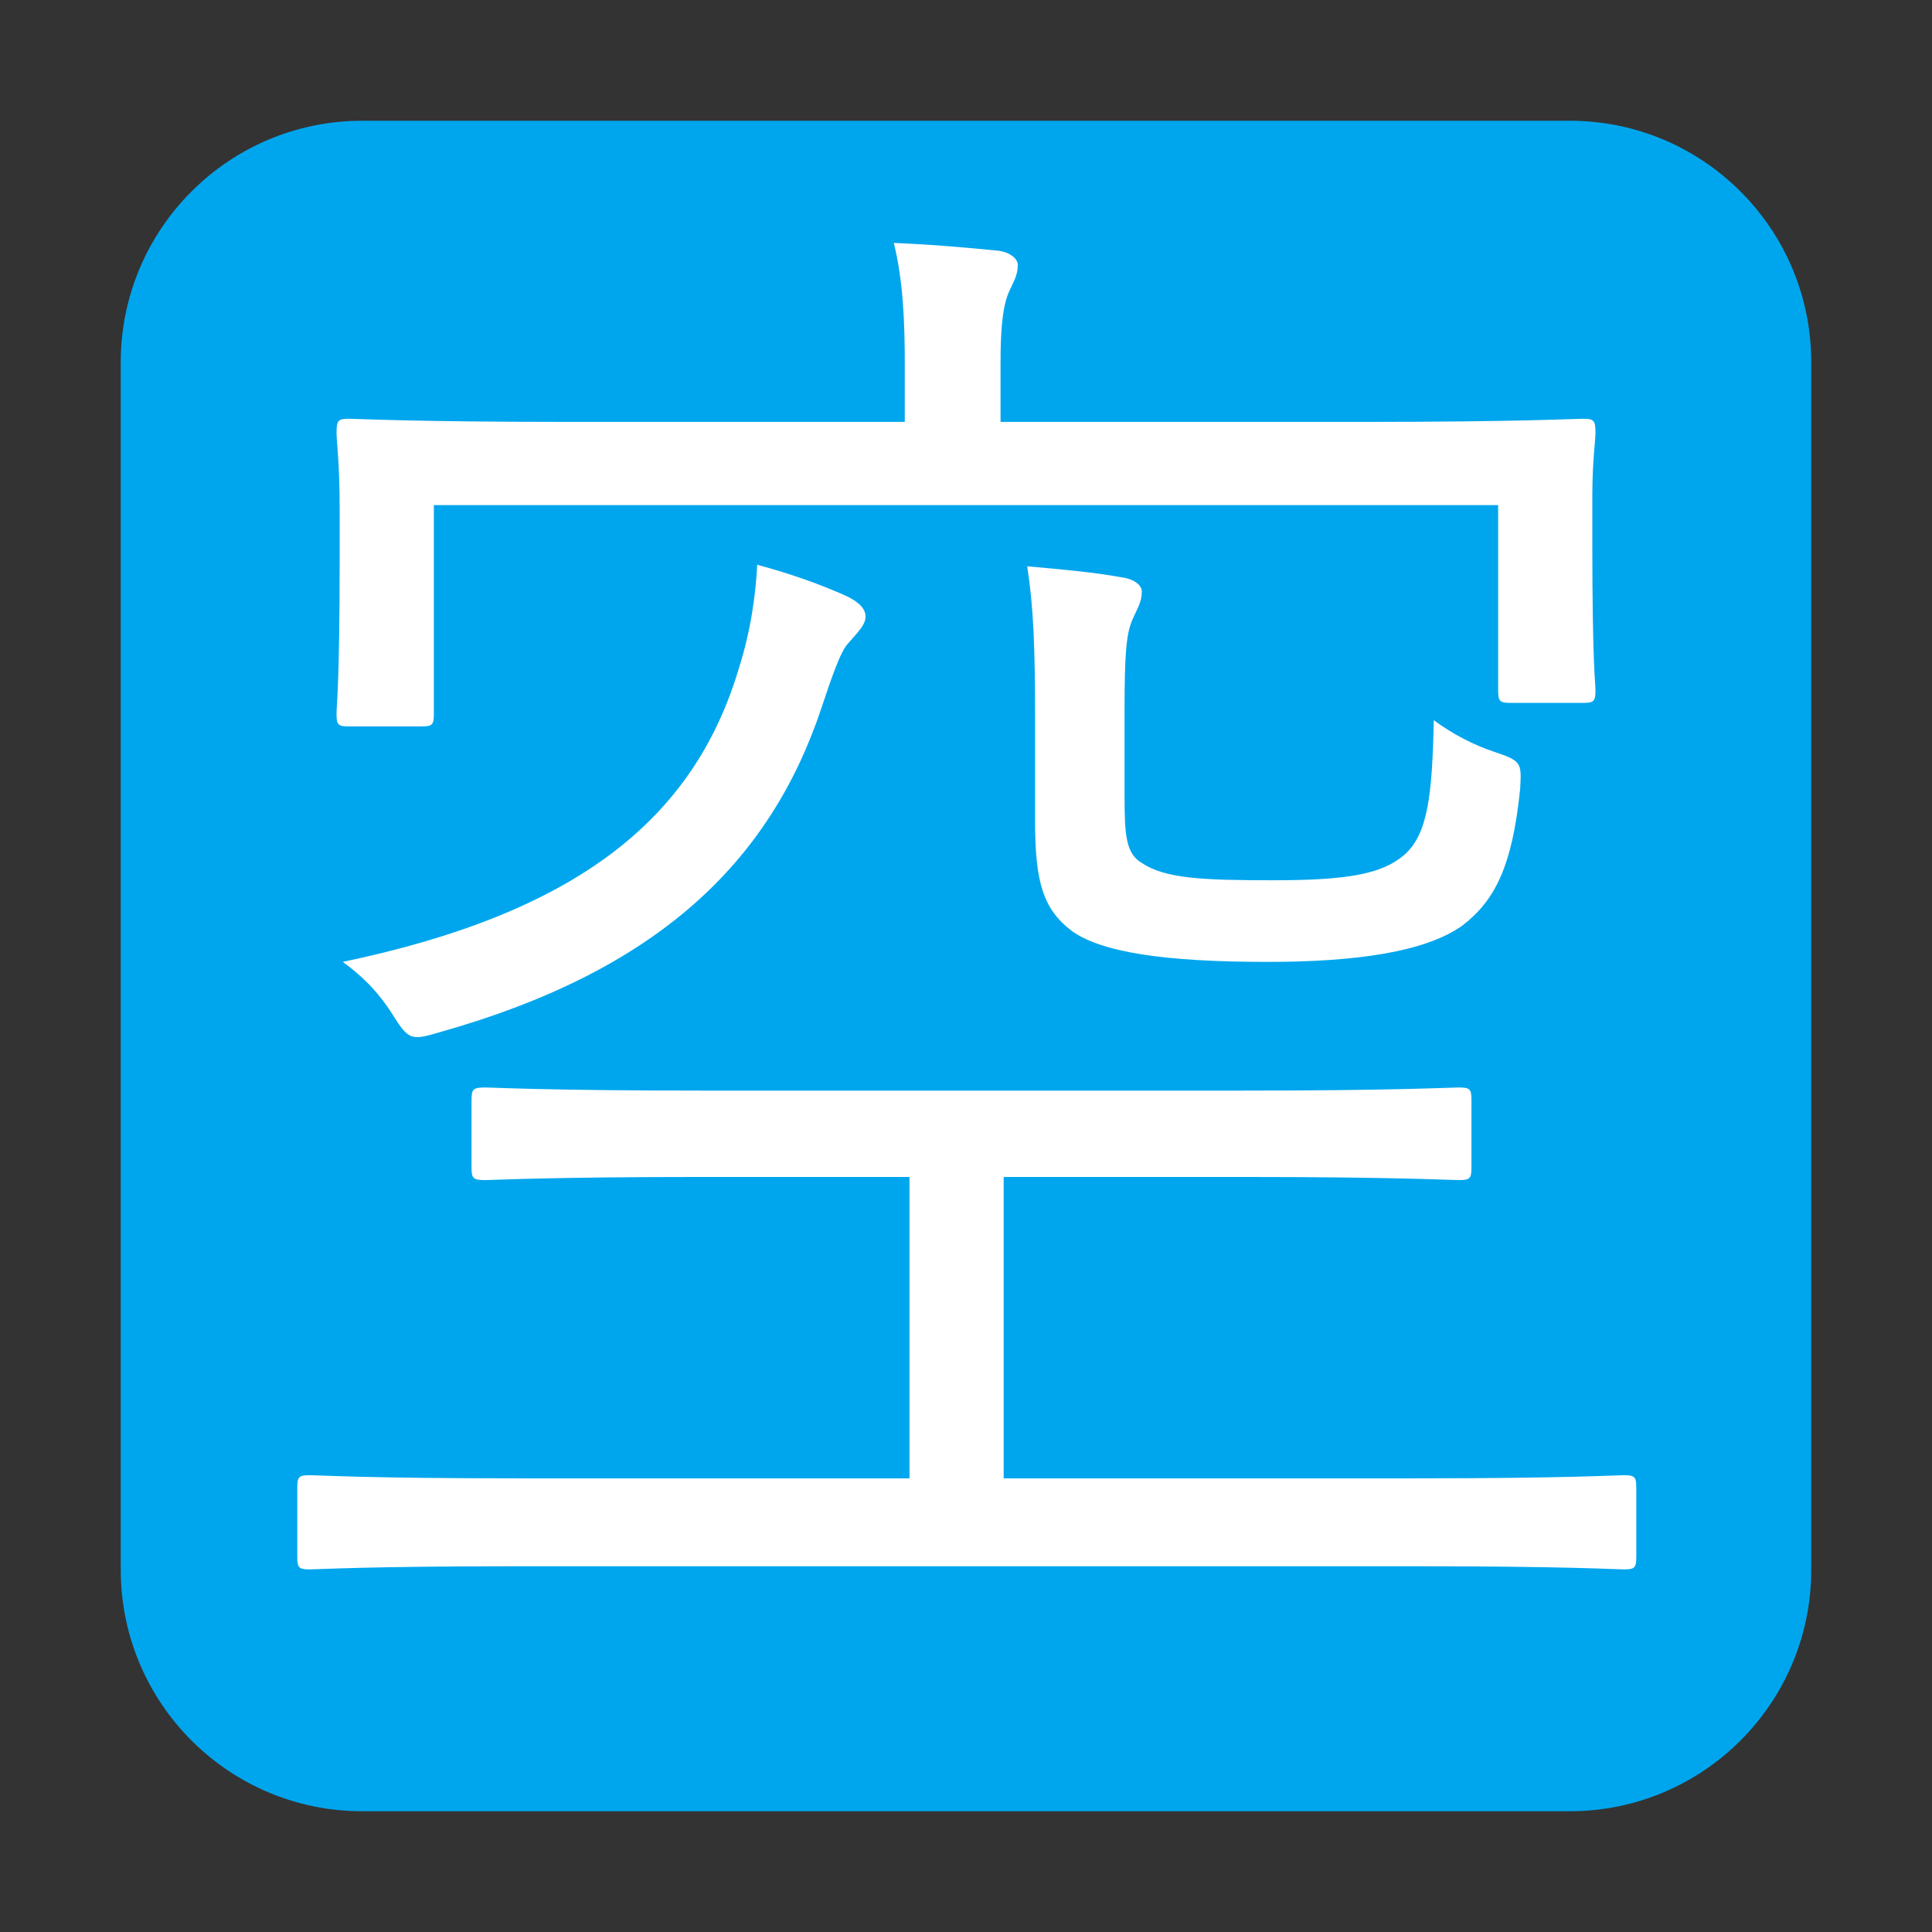 <svg width="32" height="32" viewBox="0 0 32 32" fill="none" xmlns="http://www.w3.org/2000/svg">
<rect x="0" y="0" width="32" height="32" fill="#333333" stroke="none"/>
<path d="M2 6C2 3.791 3.791 2 6 2H26C28.209 2 30 3.791 30 6V26C30 28.209 28.209 30 26 30H6C3.791 30 2 28.209 2 26V6Z" fill="#00A6ED"/>
<path d="M27.102 24.642V25.786C27.102 25.968 27.076 25.994 26.894 25.994C26.764 25.994 25.932 25.942 23.462 25.942H8.564C6.094 25.942 5.262 25.994 5.132 25.994C4.95 25.994 4.924 25.968 4.924 25.786V24.642C4.924 24.46 4.95 24.434 5.132 24.434C5.262 24.434 6.094 24.486 8.564 24.486H15.064V19.494H11.684C9.058 19.494 8.174 19.546 8.044 19.546C7.836 19.546 7.81 19.52 7.81 19.338V18.22C7.81 18.038 7.836 18.012 8.044 18.012C8.174 18.012 9.058 18.064 11.684 18.064H20.524C23.124 18.064 24.008 18.012 24.164 18.012C24.346 18.012 24.372 18.038 24.372 18.22V19.338C24.372 19.52 24.346 19.546 24.164 19.546C24.008 19.546 23.124 19.494 20.524 19.494H16.624V24.486H23.462C25.932 24.486 26.764 24.434 26.894 24.434C27.076 24.434 27.102 24.46 27.102 24.642ZM26.374 8.21V9.016C26.374 11.018 26.426 11.304 26.426 11.434C26.426 11.616 26.4 11.642 26.218 11.642H25.022C24.84 11.642 24.814 11.616 24.814 11.434V8.366H7.186V11.824C7.186 12.006 7.16 12.032 6.978 12.032H5.782C5.6 12.032 5.574 12.006 5.574 11.824C5.574 11.668 5.626 11.356 5.626 9.224V8.444C5.626 7.664 5.574 7.3 5.574 7.17C5.574 6.962 5.6 6.936 5.782 6.936C5.938 6.936 6.822 6.988 9.396 6.988H14.986V6.026C14.986 5.35 14.96 4.648 14.804 4.024C15.454 4.05 16.026 4.102 16.546 4.154C16.728 4.18 16.858 4.284 16.858 4.388C16.858 4.57 16.78 4.674 16.702 4.856C16.598 5.116 16.572 5.506 16.572 6.026V6.988H22.604C25.178 6.988 26.062 6.936 26.218 6.936C26.4 6.936 26.426 6.962 26.426 7.17C26.426 7.3 26.374 7.638 26.374 8.21ZM18.626 11.772V13.176C18.626 13.852 18.652 14.138 18.912 14.294C19.302 14.554 19.926 14.58 21.096 14.58C22.318 14.58 22.89 14.476 23.254 14.164C23.644 13.826 23.722 13.202 23.748 11.928C24.06 12.162 24.424 12.344 24.736 12.448C25.204 12.604 25.204 12.63 25.178 13.072C25.048 14.346 24.762 14.918 24.216 15.334C23.592 15.776 22.422 15.932 20.992 15.932C19.302 15.932 18.236 15.776 17.742 15.412C17.274 15.048 17.144 14.606 17.144 13.592V11.902C17.144 10.706 17.118 10.056 17.014 9.38C17.612 9.432 18.158 9.484 18.574 9.562C18.782 9.588 18.912 9.692 18.912 9.796C18.912 9.978 18.834 10.082 18.756 10.264C18.652 10.498 18.626 10.862 18.626 11.772ZM14.336 10.212C14.336 10.342 14.232 10.446 14.05 10.654C13.92 10.784 13.764 11.252 13.608 11.72C12.75 14.294 10.878 16.088 7.264 17.102C6.822 17.232 6.77 17.232 6.51 16.816C6.25 16.4 5.964 16.14 5.678 15.932C9.526 15.126 11.476 13.592 12.23 11.096C12.438 10.446 12.516 9.848 12.542 9.354C13.114 9.51 13.556 9.666 14.024 9.874C14.18 9.952 14.336 10.056 14.336 10.212Z" fill="white"/>
</svg>
